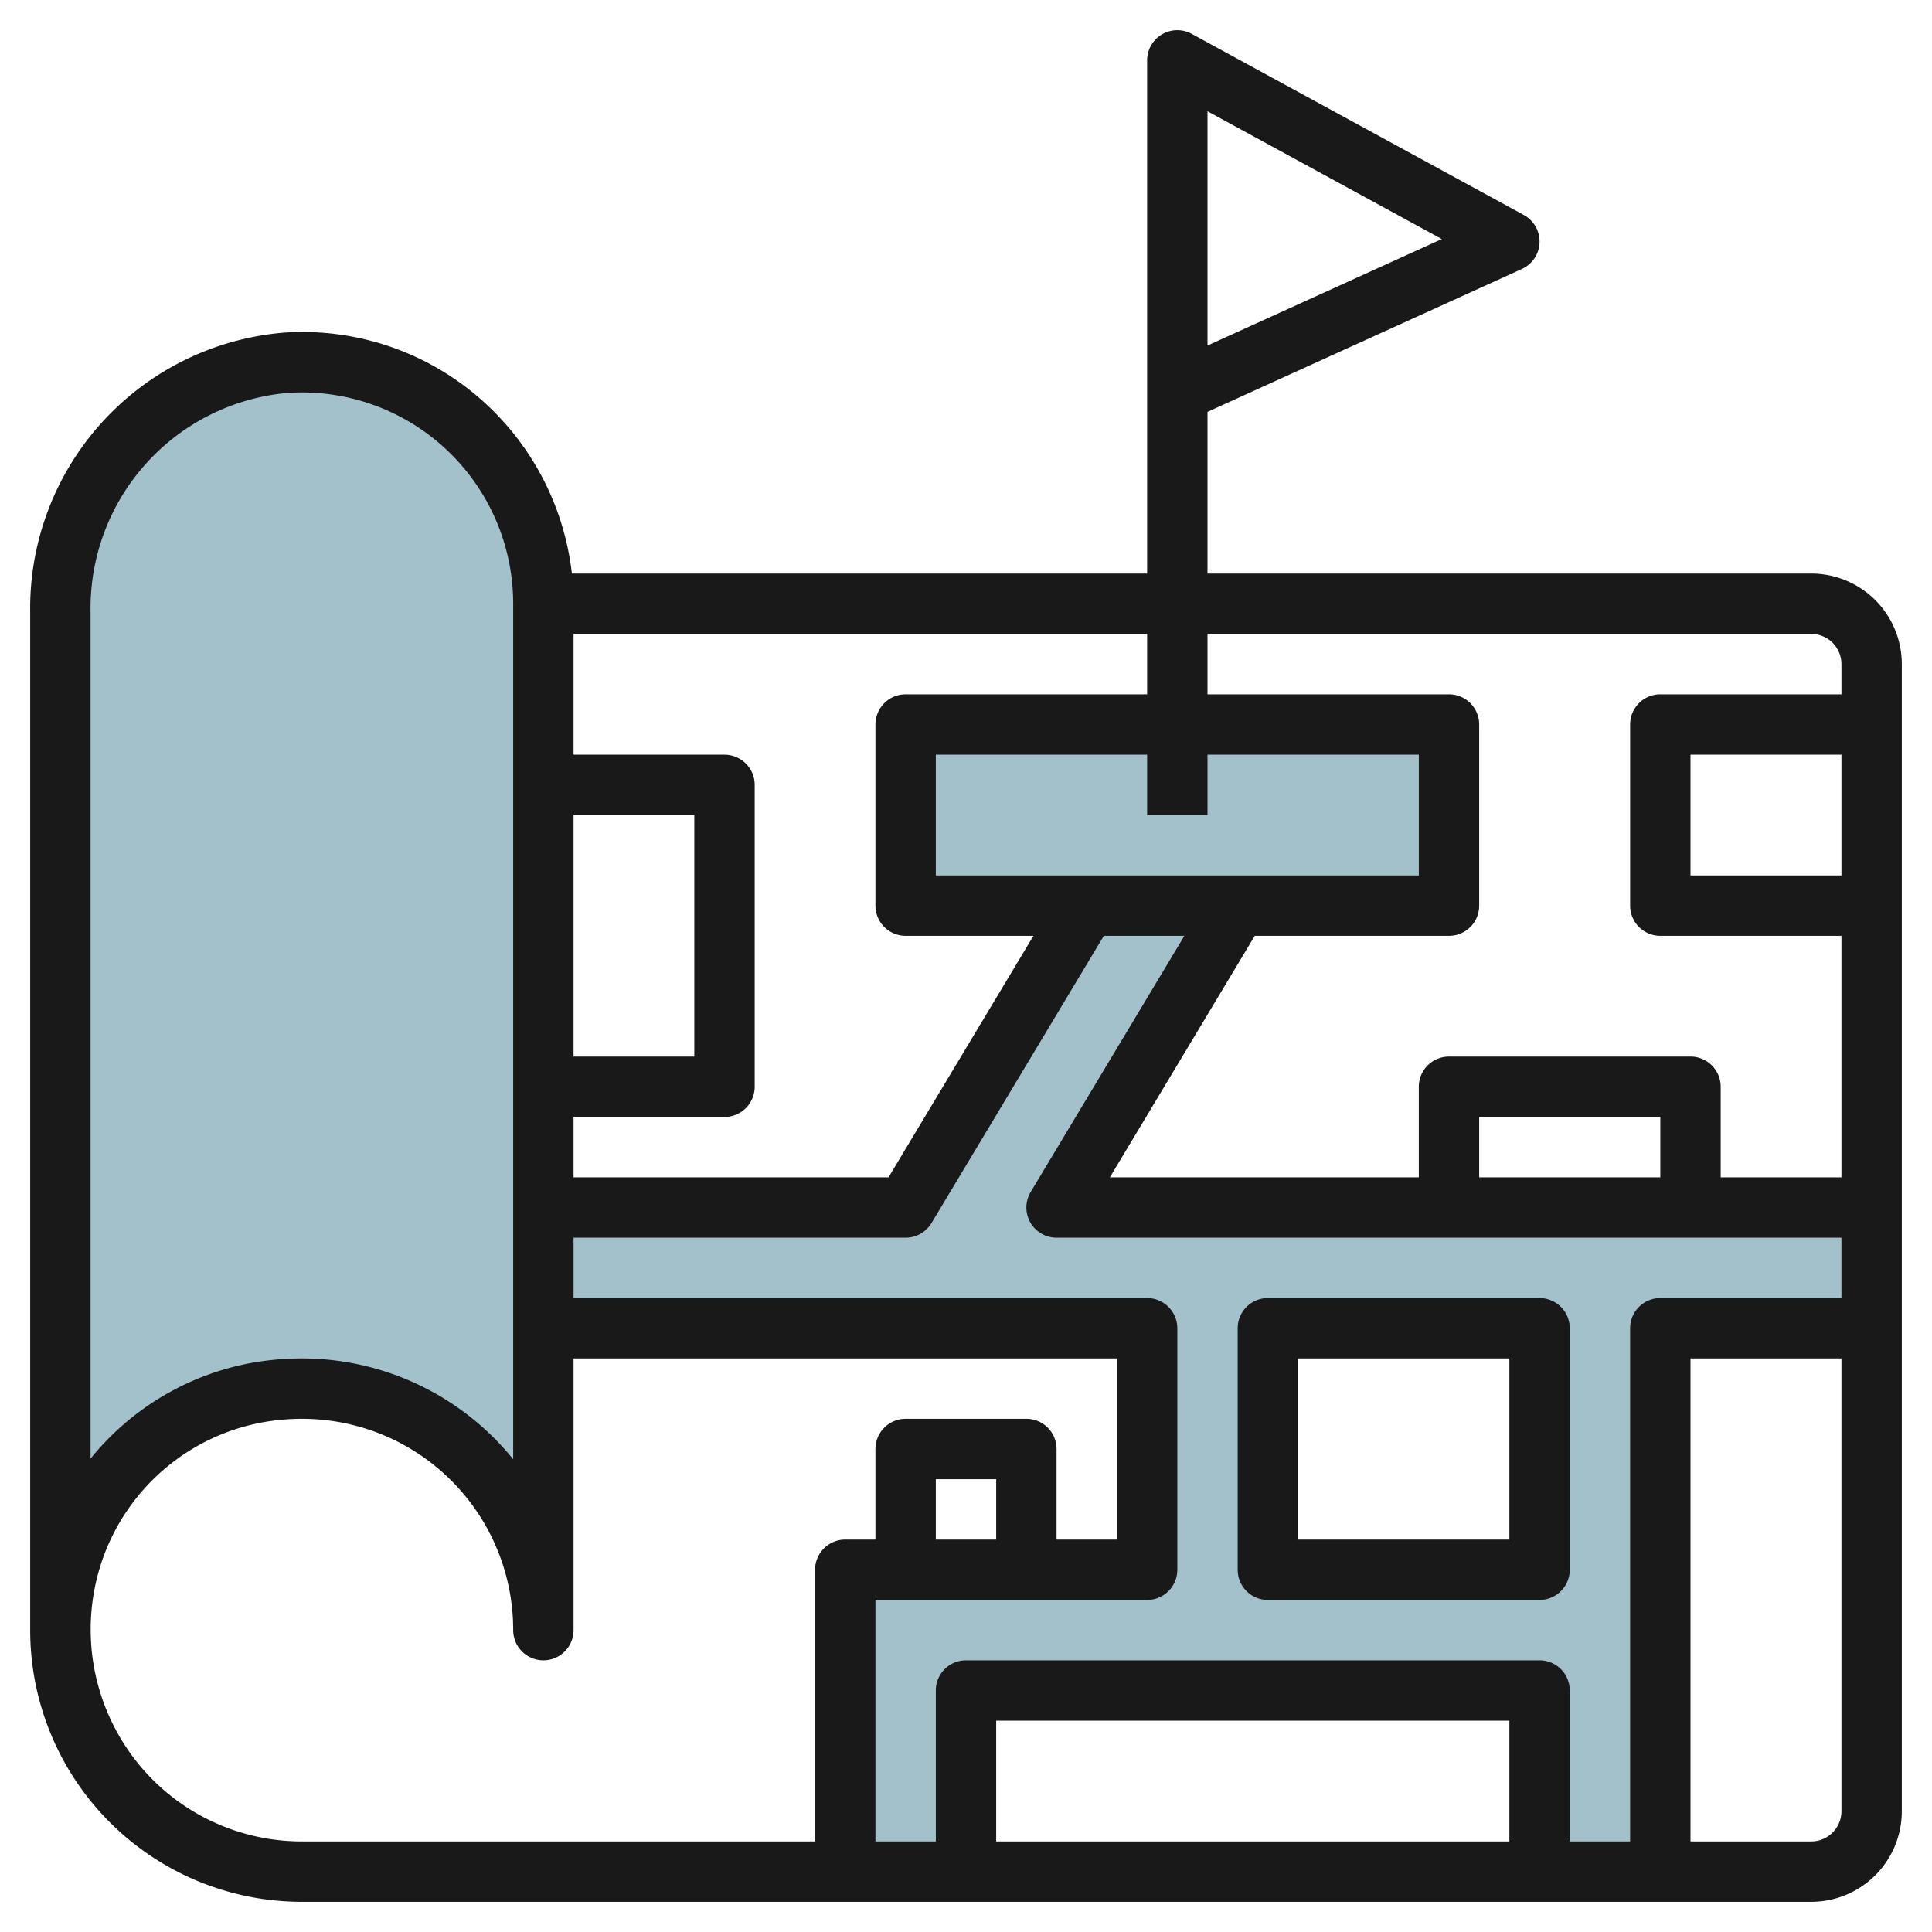 <svg id="Layer_3" height="512" viewBox="0 0 64 64" width="512" xmlns="http://www.w3.org/2000/svg" data-name="Layer 3"><g fill="#a3c1ca"><path d="m35 40 6-10h-5l-6 10h-12v4h20v8h-10v10h4v-6h19v6h4v-18h7v-4zm16 12h-9v-8h9z"/><path d="m2 54v-33.726a8.182 8.182 0 0 1 7.467-8.257 8 8 0 0 1 8.533 7.983v34a8 8 0 0 0 -15.842-1.6 6.9 6.9 0 0 0 -.158 1.6z"/><path d="m30.002 24h18v6h-18z"/></g><path d="m60 19h-20v-5.356l10.414-4.734a1 1 0 0 0 .065-1.788l-11-6a1 1 0 0 0 -1.479.878v17h-19.056a9.04 9.04 0 0 0 -2.79-5.567 8.943 8.943 0 0 0 -6.754-2.413 9.162 9.162 0 0 0 -8.4 9.254v33.726a9 9 0 0 0 9 9h50a3 3 0 0 0 3-3v-38a3 3 0 0 0 -3-3zm-20-15.315 7.762 4.234-7.762 3.528zm20 17.315a1 1 0 0 1 1 1v1h-6a1 1 0 0 0 -1 1v6a1 1 0 0 0 1 1h6v8h-4v-3a1 1 0 0 0 -1-1h-8a1 1 0 0 0 -1 1v3h-10.234l4.8-8h6.434a1 1 0 0 0 1-1v-6a1 1 0 0 0 -1-1h-8v-2zm1 4v4h-5v-4zm-7 19v17h-2v-5a1 1 0 0 0 -1-1h-19a1 1 0 0 0 -1 1v5h-2v-8h9a1 1 0 0 0 1-1v-8a1 1 0 0 0 -1-1h-19v-2h11a1 1 0 0 0 .857-.485l5.709-9.515h2.668l-5.091 8.485a1 1 0 0 0 .857 1.515h26v2h-6a1 1 0 0 0 -1 1zm-4 17h-17v-4h17zm-17-10h-2v-2h2zm7-24v-2h7v4h-16v-4h7v2zm15 12h-6v-2h6zm-17-18v2h-8a1 1 0 0 0 -1 1v6a1 1 0 0 0 1 1h4.234l-4.8 8h-10.434v-2h5a1 1 0 0 0 1-1v-10a1 1 0 0 0 -1-1h-5v-4zm-19 14v-8h4v8zm-16-14.726a7.158 7.158 0 0 1 6.532-7.258 7 7 0 0 1 7.468 6.984v28.341a9 9 0 0 0 -7.016-3.341 9.347 9.347 0 0 0 -1.779.172 8.925 8.925 0 0 0 -5.205 3.147zm1.6 38.175a7.059 7.059 0 0 1 -1.458-5.863 6.946 6.946 0 0 1 5.448-5.448 7.349 7.349 0 0 1 1.391-.138 6.993 6.993 0 0 1 7.019 7 1 1 0 0 0 2 0v-9h18v6h-2v-3a1 1 0 0 0 -1-1h-4a1 1 0 0 0 -1 1v3h-1a1 1 0 0 0 -1 1v9h-17a6.982 6.982 0 0 1 -5.4-2.551zm55.4 2.551h-4v-16h5v15a1 1 0 0 1 -1 1z" fill="#191919"/><path d="m51 43h-9a1 1 0 0 0 -1 1v8a1 1 0 0 0 1 1h9a1 1 0 0 0 1-1v-8a1 1 0 0 0 -1-1zm-1 8h-7v-6h7z" fill="#191919"/></svg>